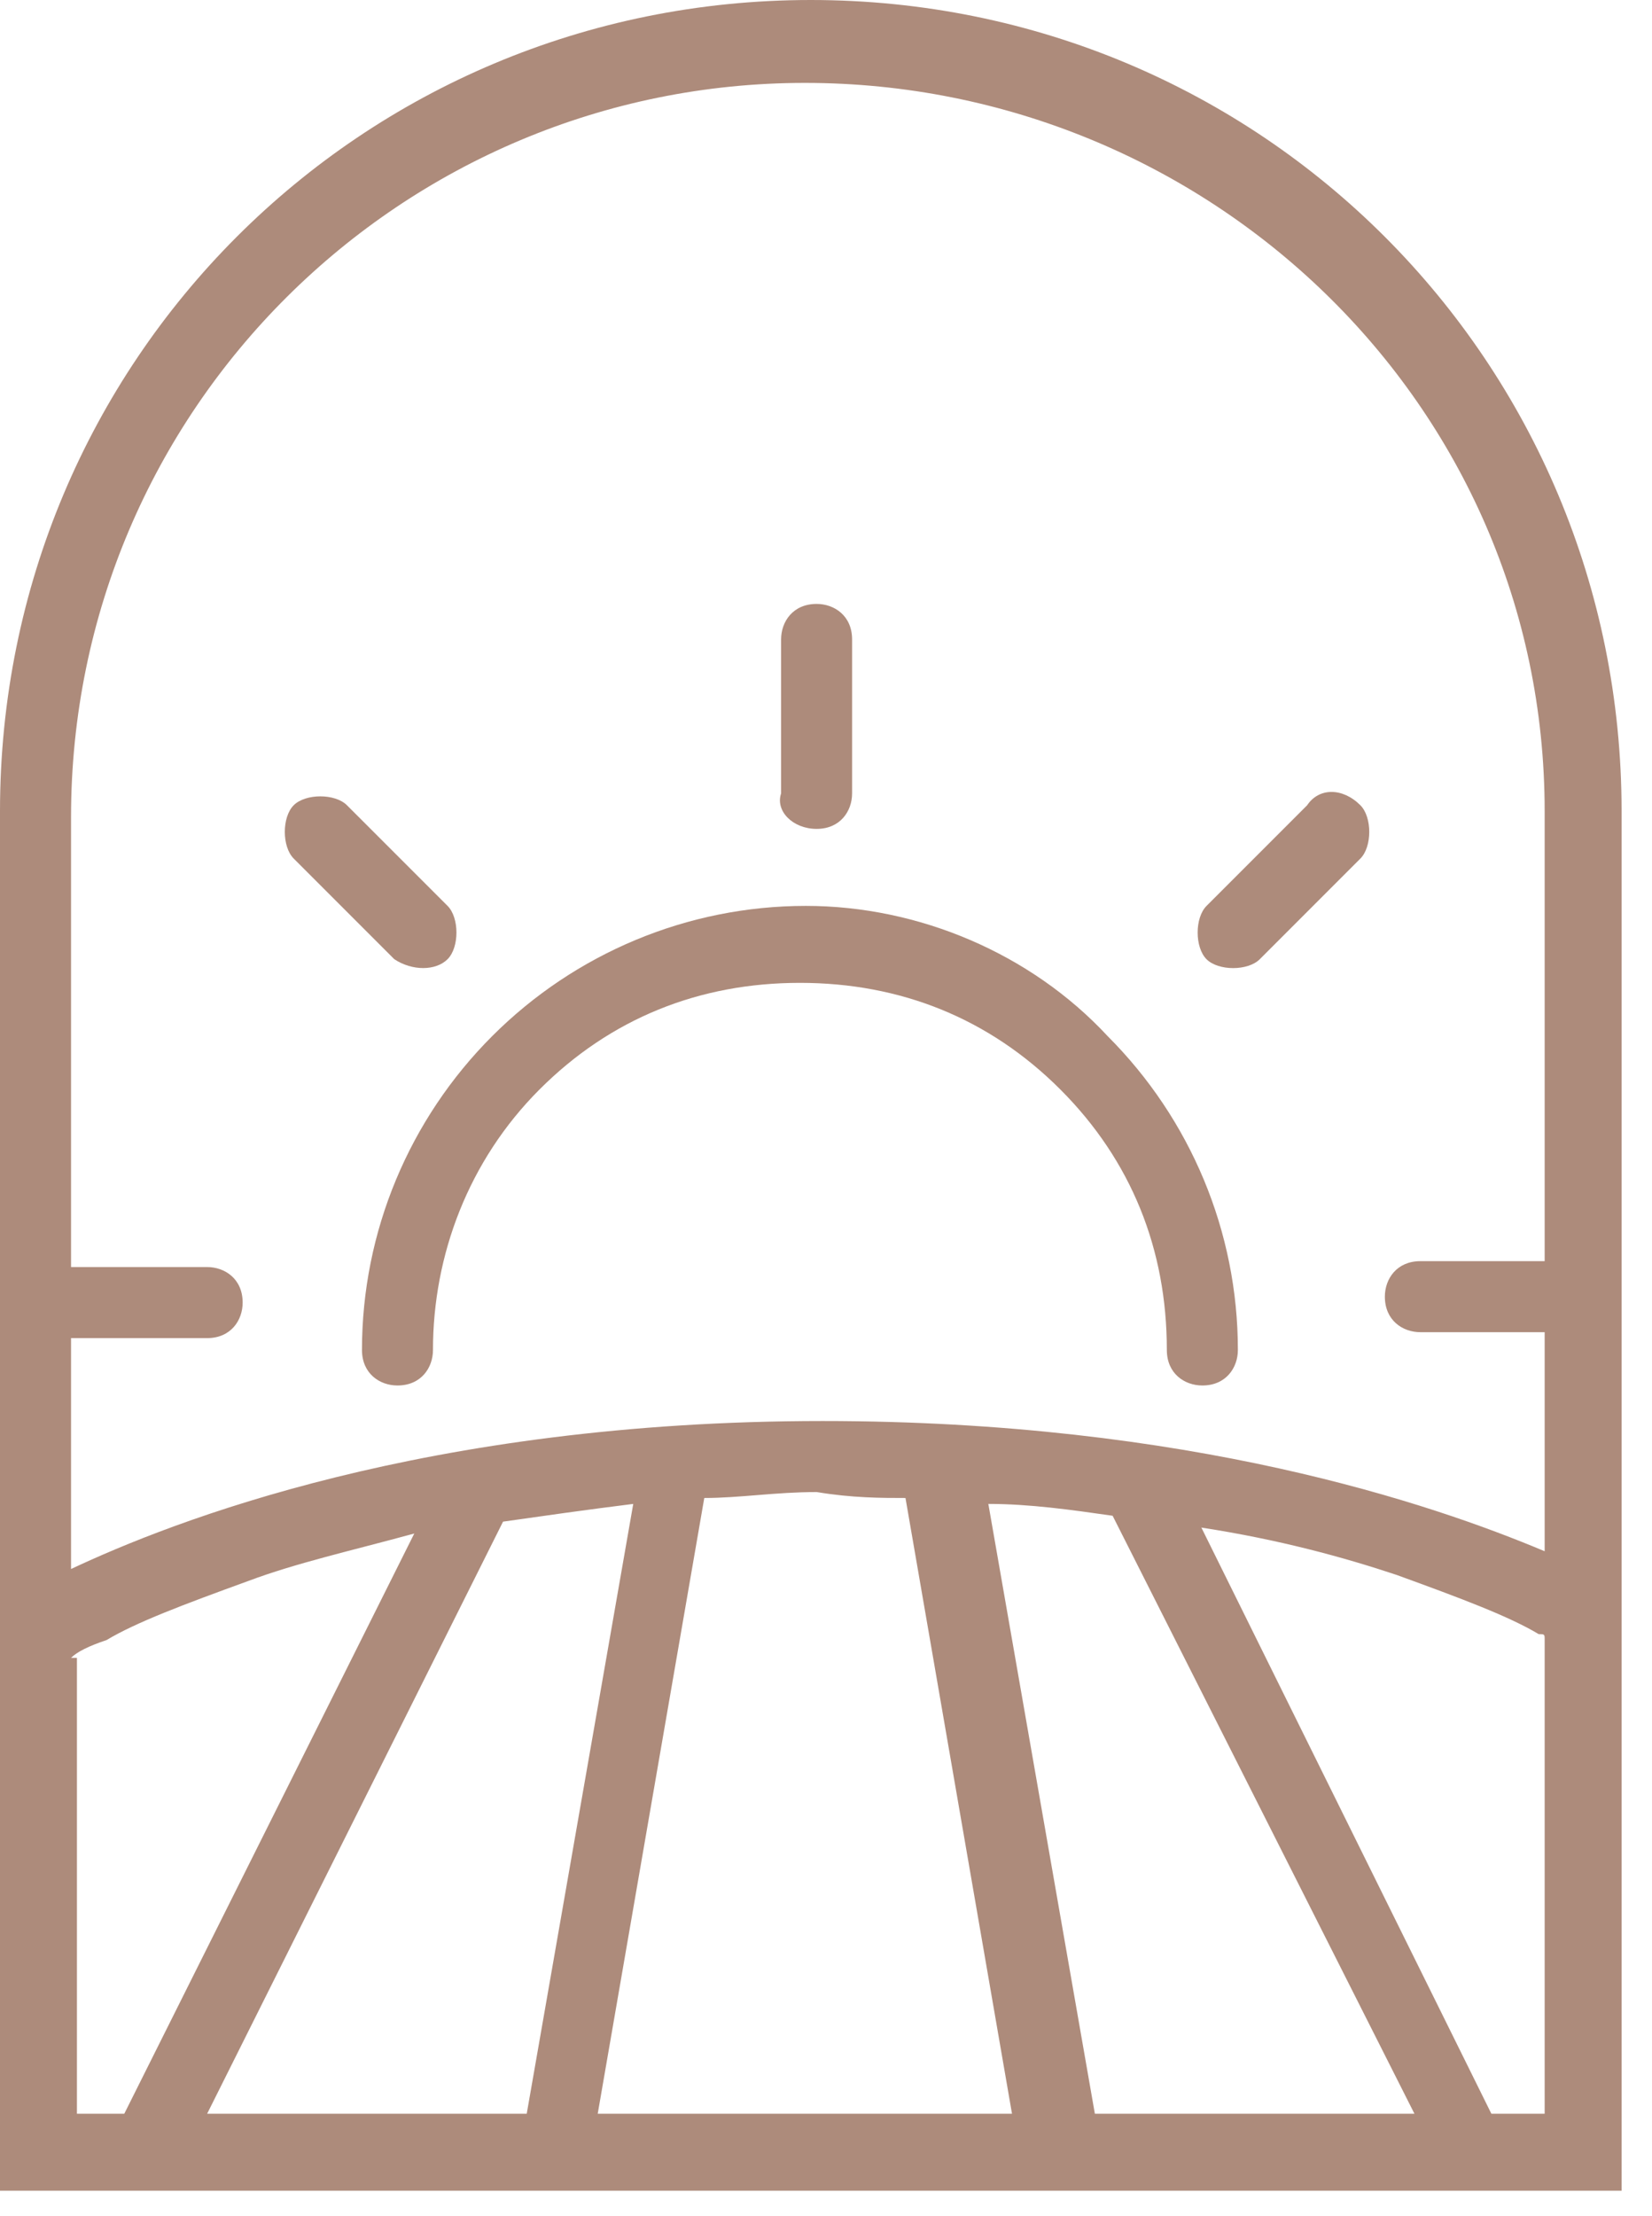 <svg width="44" height="59" viewBox="0 0 44 59" fill="none" xmlns="http://www.w3.org/2000/svg">
<path fill-rule="evenodd" clip-rule="evenodd" d="M21.463 24.117C18.31 24.117 15.315 25.378 13.108 27.585C10.902 29.792 9.641 32.787 9.641 35.939C9.641 36.57 10.114 36.885 10.586 36.885C11.217 36.885 11.532 36.412 11.532 35.939C11.532 33.417 12.478 30.895 14.37 29.004C16.261 27.112 18.625 26.166 21.305 26.166C23.985 26.166 26.349 27.112 28.241 29.004C30.132 30.895 31.078 33.26 31.078 35.939C31.078 36.57 31.551 36.885 32.024 36.885C32.654 36.885 32.97 36.412 32.97 35.939C32.97 32.787 31.709 29.792 29.502 27.585C27.453 25.378 24.458 24.117 21.463 24.117Z" fill="#AD8B7B"/>
<path fill-rule="evenodd" clip-rule="evenodd" d="M21.75 22.067C22.38 22.067 22.695 21.595 22.695 21.122V17.023C22.695 16.393 22.223 16.078 21.75 16.078C21.119 16.078 20.804 16.55 20.804 17.023V21.122C20.646 21.595 21.119 22.067 21.75 22.067Z" fill="#AD8B7B"/>
<path fill-rule="evenodd" clip-rule="evenodd" d="M34.815 21.438L32.135 24.118C31.82 24.433 31.82 25.221 32.135 25.537C32.45 25.852 33.238 25.852 33.553 25.537L36.233 22.857C36.548 22.542 36.548 21.753 36.233 21.438C35.76 20.965 35.13 20.965 34.815 21.438Z" fill="#AD8B7B"/>
<path fill-rule="evenodd" clip-rule="evenodd" d="M11.921 25.536C12.236 25.221 12.236 24.433 11.921 24.117L9.241 21.438C8.926 21.122 8.138 21.122 7.822 21.438C7.507 21.753 7.507 22.541 7.822 22.856L10.502 25.536C10.975 25.851 11.605 25.851 11.921 25.536Z" fill="#AD8B7B"/>
<path fill-rule="evenodd" clip-rule="evenodd" d="M21.595 0C9.615 0 0 9.615 0 21.595V56.273V58.322H0.631H1.892H41.141H43.19V56.273V42.559V21.595C43.19 9.615 33.575 0 21.595 0ZM1.892 44.136C2.049 43.978 2.364 43.821 2.837 43.663C3.625 43.19 4.886 42.717 6.62 42.087C7.881 41.614 9.3 41.298 11.034 40.826L3.31 56.273H2.049V44.136H1.892ZM29.634 40.353L37.673 56.273H29.161L26.324 40.038C27.427 40.038 28.531 40.195 29.634 40.353ZM24.117 39.88L26.954 56.273H15.92L18.758 39.88C19.703 39.88 20.649 39.722 21.753 39.722C22.698 39.88 23.487 39.88 24.117 39.88ZM14.029 56.273H5.517L13.398 40.51C14.502 40.353 15.605 40.195 16.866 40.038L14.029 56.273ZM41.141 56.273H39.722L31.998 40.668C34.048 40.983 35.782 41.456 37.2 41.929C38.934 42.559 40.195 43.032 40.983 43.505C41.141 43.505 41.141 43.505 41.141 43.663V56.273ZM21.91 37.831C11.349 37.831 4.571 40.51 1.892 41.771V35.624H5.517C6.147 35.624 6.463 35.151 6.463 34.678C6.463 34.048 5.99 33.732 5.517 33.732H1.892V21.753C1.892 10.876 10.719 2.207 21.437 2.207C32.156 2.207 41.141 10.719 41.141 21.595V33.575H37.831C37.2 33.575 36.885 34.048 36.885 34.52C36.885 35.151 37.358 35.466 37.831 35.466H41.141V41.298C38.146 40.038 31.683 37.831 21.91 37.831Z" fill="#AD8B7B"/>
</svg>
